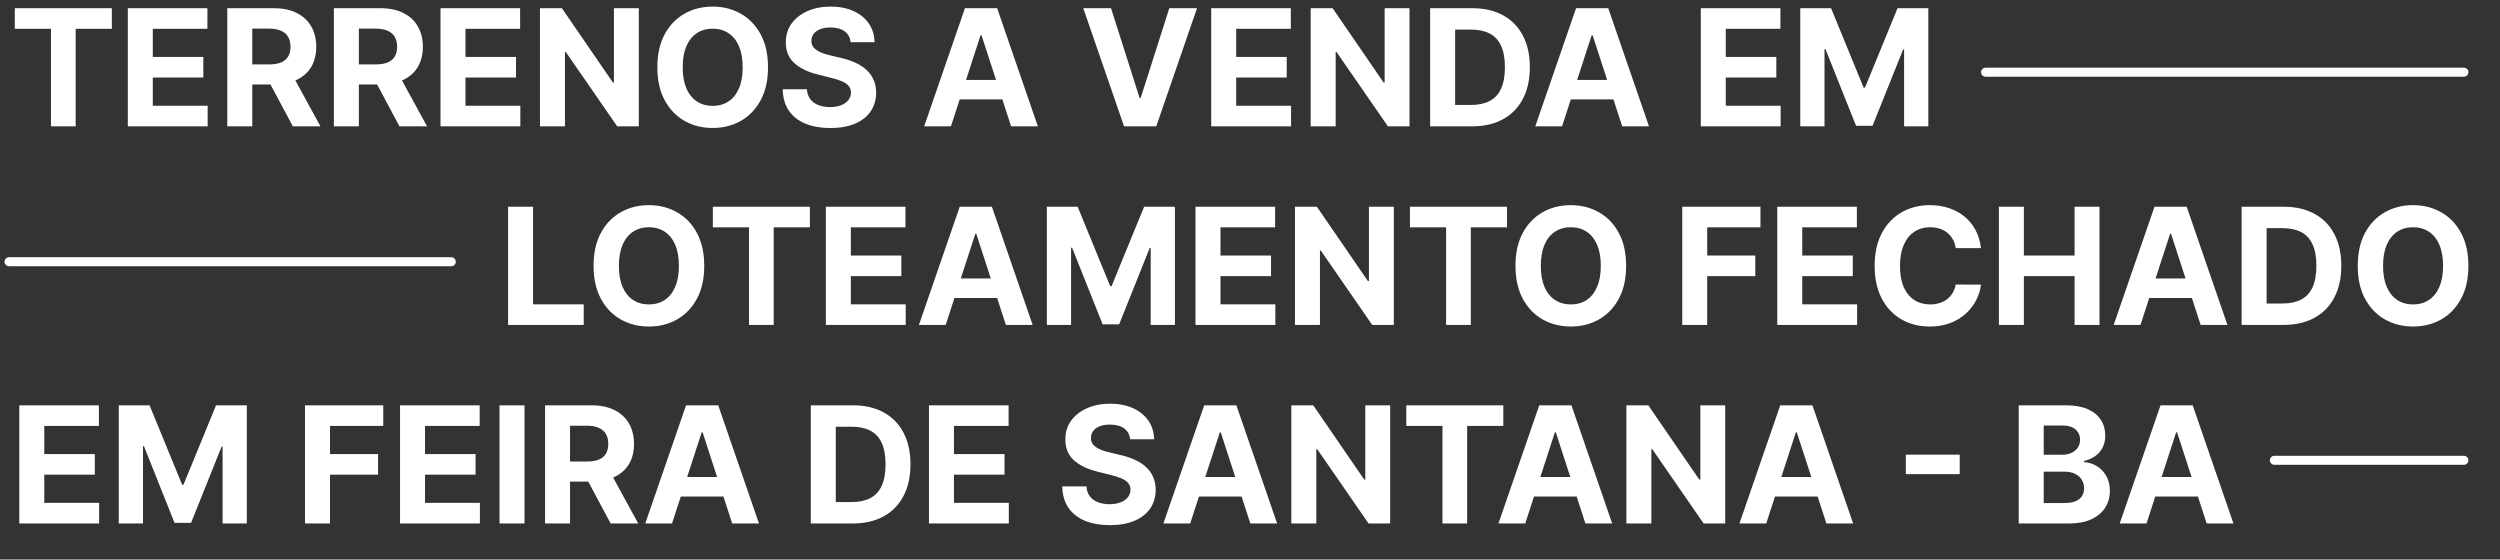 <svg xmlns="http://www.w3.org/2000/svg" width="277" height="62" viewBox="0 0 277 62" fill="none"><rect x="0" y="0" width="277" height="62" fill="#333333" stroke="none"/><path d="M1.639 3.191V0.909H12.391V3.191H8.383V14H5.647V3.191H1.639ZM14.161 14V0.909H22.982V3.191H16.929V6.31H22.528V8.592H16.929V11.718H23.008V14H14.161ZM25.183 14V0.909H30.348C31.336 0.909 32.18 1.086 32.879 1.44C33.582 1.789 34.117 2.286 34.483 2.929C34.854 3.568 35.039 4.32 35.039 5.185C35.039 6.055 34.852 6.803 34.477 7.429C34.102 8.051 33.558 8.528 32.847 8.861C32.139 9.193 31.283 9.359 30.277 9.359H26.819V7.135H29.83C30.358 7.135 30.797 7.062 31.146 6.918C31.496 6.773 31.756 6.555 31.926 6.266C32.101 5.976 32.188 5.616 32.188 5.185C32.188 4.751 32.101 4.384 31.926 4.086C31.756 3.788 31.494 3.562 31.14 3.408C30.791 3.251 30.35 3.172 29.817 3.172H27.951V14H25.183ZM32.252 8.043L35.506 14H32.45L29.267 8.043H32.252ZM36.995 14V0.909H42.16C43.149 0.909 43.992 1.086 44.691 1.44C45.394 1.789 45.929 2.286 46.296 2.929C46.666 3.568 46.852 4.32 46.852 5.185C46.852 6.055 46.664 6.803 46.289 7.429C45.914 8.051 45.371 8.528 44.659 8.861C43.952 9.193 43.095 9.359 42.09 9.359H38.632V7.135H41.642C42.171 7.135 42.61 7.062 42.959 6.918C43.308 6.773 43.568 6.555 43.739 6.266C43.913 5.976 44.001 5.616 44.001 5.185C44.001 4.751 43.913 4.384 43.739 4.086C43.568 3.788 43.306 3.562 42.953 3.408C42.603 3.251 42.162 3.172 41.629 3.172H39.763V14H36.995ZM44.065 8.043L47.318 14H44.263L41.08 8.043H44.065ZM48.808 14V0.909H57.629V3.191H51.575V6.31H57.175V8.592H51.575V11.718H57.654V14H48.808ZM70.779 0.909V14H68.388L62.693 5.761H62.597V14H59.829V0.909H62.258L67.909 9.142H68.024V0.909H70.779ZM85.095 7.455C85.095 8.882 84.825 10.097 84.284 11.098C83.747 12.099 83.014 12.864 82.085 13.393C81.16 13.917 80.12 14.179 78.965 14.179C77.802 14.179 76.758 13.915 75.833 13.386C74.909 12.858 74.178 12.093 73.641 11.092C73.104 10.09 72.835 8.878 72.835 7.455C72.835 6.027 73.104 4.812 73.641 3.811C74.178 2.81 74.909 2.047 75.833 1.523C76.758 0.994 77.802 0.73 78.965 0.73C80.12 0.73 81.16 0.994 82.085 1.523C83.014 2.047 83.747 2.81 84.284 3.811C84.825 4.812 85.095 6.027 85.095 7.455ZM82.289 7.455C82.289 6.53 82.151 5.75 81.874 5.115C81.601 4.48 81.215 3.999 80.717 3.67C80.218 3.342 79.634 3.178 78.965 3.178C78.296 3.178 77.713 3.342 77.214 3.67C76.715 3.999 76.328 4.48 76.051 5.115C75.778 5.75 75.641 6.53 75.641 7.455C75.641 8.379 75.778 9.159 76.051 9.794C76.328 10.429 76.715 10.911 77.214 11.239C77.713 11.567 78.296 11.731 78.965 11.731C79.634 11.731 80.218 11.567 80.717 11.239C81.215 10.911 81.601 10.429 81.874 9.794C82.151 9.159 82.289 8.379 82.289 7.455ZM94.247 4.674C94.196 4.158 93.977 3.758 93.589 3.472C93.201 3.187 92.675 3.044 92.01 3.044C91.558 3.044 91.177 3.108 90.866 3.236C90.555 3.359 90.316 3.532 90.15 3.754C89.988 3.975 89.907 4.227 89.907 4.508C89.898 4.742 89.947 4.947 90.054 5.121C90.165 5.296 90.316 5.447 90.508 5.575C90.7 5.699 90.921 5.808 91.173 5.901C91.424 5.991 91.692 6.067 91.978 6.131L93.154 6.413C93.725 6.54 94.249 6.711 94.727 6.924C95.204 7.137 95.617 7.399 95.967 7.71C96.316 8.021 96.587 8.388 96.778 8.81C96.974 9.232 97.075 9.715 97.079 10.261C97.075 11.062 96.87 11.756 96.465 12.345C96.065 12.928 95.485 13.382 94.727 13.706C93.972 14.026 93.062 14.185 91.997 14.185C90.94 14.185 90.02 14.023 89.236 13.7C88.456 13.376 87.847 12.896 87.408 12.261C86.973 11.622 86.745 10.832 86.724 9.89H89.402C89.432 10.329 89.558 10.695 89.779 10.989C90.005 11.279 90.305 11.499 90.68 11.648C91.06 11.793 91.488 11.865 91.965 11.865C92.434 11.865 92.841 11.797 93.186 11.661C93.535 11.524 93.806 11.335 93.998 11.092C94.19 10.849 94.285 10.57 94.285 10.254C94.285 9.96 94.198 9.713 94.023 9.513C93.853 9.312 93.602 9.142 93.269 9.001C92.941 8.861 92.538 8.733 92.061 8.618L90.636 8.26C89.532 7.991 88.66 7.572 88.021 7.001C87.382 6.43 87.065 5.661 87.069 4.693C87.065 3.901 87.276 3.208 87.702 2.616C88.132 2.023 88.722 1.561 89.472 1.229C90.222 0.896 91.075 0.73 92.029 0.73C93.001 0.73 93.849 0.896 94.573 1.229C95.302 1.561 95.869 2.023 96.273 2.616C96.678 3.208 96.887 3.894 96.9 4.674H94.247ZM105.363 14H102.397L106.916 0.909H110.483L114.996 14H112.03L108.751 3.901H108.648L105.363 14ZM105.178 8.854H112.183V11.015H105.178V8.854ZM123.102 0.909L126.267 10.855H126.388L129.558 0.909H132.627L128.114 14H124.547L120.028 0.909H123.102ZM134.202 14V0.909H143.023V3.191H136.97V6.31H142.569V8.592H136.97V11.718H143.049V14H134.202ZM156.173 0.909V14H153.783L148.087 5.761H147.991V14H145.224V0.909H147.653L153.303 9.142H153.418V0.909H156.173ZM163.101 14H158.46V0.909H163.139C164.456 0.909 165.589 1.171 166.54 1.695C167.49 2.215 168.221 2.963 168.732 3.939C169.248 4.915 169.506 6.082 169.506 7.442C169.506 8.805 169.248 9.977 168.732 10.957C168.221 11.938 167.486 12.69 166.527 13.214C165.572 13.738 164.43 14 163.101 14ZM161.228 11.629H162.986C163.804 11.629 164.492 11.484 165.05 11.194C165.613 10.9 166.035 10.446 166.316 9.832C166.601 9.214 166.744 8.418 166.744 7.442C166.744 6.474 166.601 5.684 166.316 5.07C166.035 4.457 165.615 4.005 165.057 3.715C164.498 3.425 163.81 3.281 162.992 3.281H161.228V11.629ZM173.074 14H170.108L174.627 0.909H178.194L182.707 14H179.741L176.462 3.901H176.359L173.074 14ZM172.888 8.854H179.894V11.015H172.888V8.854ZM188.448 14V0.909H197.269V3.191H191.216V6.31H196.816V8.592H191.216V11.718H197.295V14H188.448ZM199.47 0.909H202.883L206.488 9.705H206.642L210.247 0.909H213.66V14H210.975V5.479H210.867L207.479 13.936H205.651L202.263 5.447H202.154V14H199.47V0.909ZM56.296 36V22.909H59.064V33.718H64.676V36H56.296ZM78.029 29.454C78.029 30.882 77.758 32.097 77.217 33.098C76.68 34.099 75.947 34.864 75.018 35.393C74.094 35.917 73.054 36.179 71.899 36.179C70.736 36.179 69.692 35.915 68.767 35.386C67.842 34.858 67.111 34.093 66.574 33.092C66.037 32.09 65.769 30.878 65.769 29.454C65.769 28.027 66.037 26.812 66.574 25.811C67.111 24.81 67.842 24.047 68.767 23.523C69.692 22.994 70.736 22.73 71.899 22.73C73.054 22.73 74.094 22.994 75.018 23.523C75.947 24.047 76.68 24.81 77.217 25.811C77.758 26.812 78.029 28.027 78.029 29.454ZM75.223 29.454C75.223 28.53 75.084 27.75 74.807 27.115C74.535 26.48 74.149 25.999 73.65 25.671C73.152 25.342 72.568 25.178 71.899 25.178C71.23 25.178 70.646 25.342 70.148 25.671C69.649 25.999 69.261 26.48 68.984 27.115C68.712 27.75 68.575 28.53 68.575 29.454C68.575 30.379 68.712 31.159 68.984 31.794C69.261 32.429 69.649 32.91 70.148 33.239C70.646 33.567 71.23 33.731 71.899 33.731C72.568 33.731 73.152 33.567 73.65 33.239C74.149 32.91 74.535 32.429 74.807 31.794C75.084 31.159 75.223 30.379 75.223 29.454ZM78.983 25.191V22.909H89.734V25.191H85.727V36H82.991V25.191H78.983ZM91.505 36V22.909H100.326V25.191H94.273V28.31H99.872V30.592H94.273V33.718H100.352V36H91.505ZM104.783 36H101.817L106.336 22.909H109.903L114.416 36H111.45L108.171 25.901H108.068L104.783 36ZM104.597 30.854H111.603V33.015H104.597V30.854ZM115.991 22.909H119.405L123.01 31.704H123.163L126.768 22.909H130.182V36H127.497V27.479H127.388L124.001 35.936H122.172L118.785 27.447H118.676V36H115.991V22.909ZM132.462 36V22.909H141.283V25.191H135.23V28.31H140.829V30.592H135.23V33.718H141.309V36H132.462ZM154.433 22.909V36H152.042L146.347 27.761H146.251V36H143.483V22.909H145.912L151.563 31.142H151.678V22.909H154.433ZM156.221 25.191V22.909H166.973V25.191H162.965V36H160.229V25.191H156.221ZM180.175 29.454C180.175 30.882 179.905 32.097 179.364 33.098C178.827 34.099 178.094 34.864 177.165 35.393C176.24 35.917 175.2 36.179 174.045 36.179C172.882 36.179 171.838 35.915 170.913 35.386C169.989 34.858 169.258 34.093 168.721 33.092C168.184 32.09 167.915 30.878 167.915 29.454C167.915 28.027 168.184 26.812 168.721 25.811C169.258 24.81 169.989 24.047 170.913 23.523C171.838 22.994 172.882 22.73 174.045 22.73C175.2 22.73 176.24 22.994 177.165 23.523C178.094 24.047 178.827 24.81 179.364 25.811C179.905 26.812 180.175 28.027 180.175 29.454ZM177.369 29.454C177.369 28.53 177.231 27.75 176.954 27.115C176.681 26.48 176.295 25.999 175.797 25.671C175.298 25.342 174.714 25.178 174.045 25.178C173.376 25.178 172.793 25.342 172.294 25.671C171.795 25.999 171.408 26.48 171.131 27.115C170.858 27.75 170.722 28.53 170.722 29.454C170.722 30.379 170.858 31.159 171.131 31.794C171.408 32.429 171.795 32.91 172.294 33.239C172.793 33.567 173.376 33.731 174.045 33.731C174.714 33.731 175.298 33.567 175.797 33.239C176.295 32.91 176.681 32.429 176.954 31.794C177.231 31.159 177.369 30.379 177.369 29.454ZM186.392 36V22.909H195.059V25.191H189.159V28.31H194.484V30.592H189.159V36H186.392ZM196.921 36V22.909H205.742V25.191H199.689V28.31H205.288V30.592H199.689V33.718H205.768V36H196.921ZM219.493 27.492H216.693C216.642 27.13 216.538 26.808 216.38 26.527C216.222 26.241 216.02 25.999 215.773 25.798C215.526 25.598 215.24 25.445 214.916 25.338C214.597 25.232 214.249 25.178 213.874 25.178C213.197 25.178 212.607 25.347 212.104 25.683C211.601 26.016 211.211 26.501 210.934 27.141C210.657 27.776 210.518 28.547 210.518 29.454C210.518 30.388 210.657 31.172 210.934 31.807C211.215 32.442 211.607 32.921 212.11 33.245C212.613 33.569 213.195 33.731 213.855 33.731C214.226 33.731 214.569 33.682 214.884 33.584C215.204 33.486 215.487 33.343 215.734 33.156C215.982 32.964 216.186 32.731 216.348 32.459C216.514 32.186 216.629 31.875 216.693 31.526L219.493 31.538C219.42 32.139 219.239 32.719 218.95 33.277C218.664 33.831 218.278 34.327 217.793 34.766C217.311 35.201 216.736 35.546 216.067 35.802C215.402 36.053 214.65 36.179 213.81 36.179C212.643 36.179 211.599 35.915 210.678 35.386C209.762 34.858 209.038 34.093 208.505 33.092C207.977 32.09 207.712 30.878 207.712 29.454C207.712 28.027 207.981 26.812 208.518 25.811C209.055 24.81 209.783 24.047 210.704 23.523C211.624 22.994 212.66 22.73 213.81 22.73C214.569 22.73 215.272 22.837 215.92 23.05C216.572 23.263 217.149 23.574 217.652 23.983C218.155 24.388 218.564 24.884 218.879 25.472C219.199 26.06 219.403 26.734 219.493 27.492ZM221.478 36V22.909H224.245V28.31H229.864V22.909H232.625V36H229.864V30.592H224.245V36H221.478ZM237.164 36H234.198L238.717 22.909H242.284L246.797 36H243.831L240.551 25.901H240.449L237.164 36ZM236.978 30.854H243.984V33.015H236.978V30.854ZM253.013 36H248.372V22.909H253.051C254.368 22.909 255.501 23.171 256.452 23.695C257.402 24.215 258.133 24.963 258.644 25.939C259.16 26.915 259.418 28.082 259.418 29.442C259.418 30.805 259.16 31.977 258.644 32.957C258.133 33.938 257.398 34.69 256.439 35.214C255.484 35.738 254.342 36 253.013 36ZM251.14 33.629H252.898C253.716 33.629 254.404 33.484 254.962 33.194C255.525 32.9 255.947 32.446 256.228 31.832C256.513 31.215 256.656 30.418 256.656 29.442C256.656 28.474 256.513 27.684 256.228 27.07C255.947 26.457 255.527 26.005 254.969 25.715C254.411 25.425 253.722 25.28 252.904 25.28H251.14V33.629ZM273.498 29.454C273.498 30.882 273.227 32.097 272.686 33.098C272.149 34.099 271.416 34.864 270.487 35.393C269.562 35.917 268.523 36.179 267.368 36.179C266.204 36.179 265.16 35.915 264.236 35.386C263.311 34.858 262.58 34.093 262.043 33.092C261.506 32.09 261.238 30.878 261.238 29.454C261.238 28.027 261.506 26.812 262.043 25.811C262.58 24.81 263.311 24.047 264.236 23.523C265.16 22.994 266.204 22.73 267.368 22.73C268.523 22.73 269.562 22.994 270.487 23.523C271.416 24.047 272.149 24.81 272.686 25.811C273.227 26.812 273.498 28.027 273.498 29.454ZM270.692 29.454C270.692 28.53 270.553 27.75 270.276 27.115C270.003 26.48 269.618 25.999 269.119 25.671C268.621 25.342 268.037 25.178 267.368 25.178C266.699 25.178 266.115 25.342 265.616 25.671C265.118 25.999 264.73 26.48 264.453 27.115C264.18 27.75 264.044 28.53 264.044 29.454C264.044 30.379 264.18 31.159 264.453 31.794C264.73 32.429 265.118 32.91 265.616 33.239C266.115 33.567 266.699 33.731 267.368 33.731C268.037 33.731 268.621 33.567 269.119 33.239C269.618 32.91 270.003 32.429 270.276 31.794C270.553 31.159 270.692 30.379 270.692 29.454ZM2.138 58V44.909H10.959V47.191H4.906V50.31H10.505V52.592H4.906V55.718H10.984V58H2.138ZM13.159 44.909H16.573L20.178 53.705H20.331L23.936 44.909H27.35V58H24.665V49.479H24.556L21.169 57.936H19.34L15.953 49.447H15.844V58H13.159V44.909ZM33.796 58V44.909H42.464V47.191H36.564V50.31H41.888V52.592H36.564V58H33.796ZM44.325 58V44.909H53.146V47.191H47.093V50.31H52.693V52.592H47.093V55.718H53.172V58H44.325ZM58.114 44.909V58H55.347V44.909H58.114ZM60.392 58V44.909H65.556C66.545 44.909 67.389 45.086 68.088 45.44C68.791 45.789 69.326 46.285 69.692 46.929C70.063 47.568 70.248 48.32 70.248 49.185C70.248 50.055 70.061 50.803 69.686 51.429C69.311 52.051 68.767 52.528 68.056 52.861C67.348 53.193 66.492 53.359 65.486 53.359H62.028V51.135H65.039C65.567 51.135 66.006 51.062 66.356 50.918C66.705 50.773 66.965 50.555 67.135 50.266C67.31 49.976 67.397 49.616 67.397 49.185C67.397 48.751 67.31 48.384 67.135 48.086C66.965 47.788 66.703 47.562 66.349 47.408C66 47.251 65.559 47.172 65.026 47.172H63.159V58H60.392ZM67.461 52.043L70.715 58H67.659L64.476 52.043H67.461ZM74.461 58H71.495L76.014 44.909H79.581L84.093 58H81.127L77.848 47.901H77.746L74.461 58ZM74.275 52.854H81.281V55.015H74.275V52.854ZM94.476 58H89.835V44.909H94.514C95.831 44.909 96.964 45.171 97.915 45.695C98.865 46.215 99.596 46.963 100.107 47.939C100.623 48.915 100.881 50.082 100.881 51.442C100.881 52.805 100.623 53.977 100.107 54.957C99.596 55.938 98.861 56.69 97.902 57.214C96.947 57.738 95.805 58 94.476 58ZM92.603 55.629H94.361C95.179 55.629 95.867 55.484 96.425 55.194C96.988 54.9 97.41 54.446 97.691 53.832C97.976 53.215 98.119 52.418 98.119 51.442C98.119 50.474 97.976 49.684 97.691 49.07C97.41 48.457 96.99 48.005 96.432 47.715C95.873 47.425 95.185 47.281 94.367 47.281H92.603V55.629ZM102.931 58V44.909H111.752V47.191H105.699V50.31H111.298V52.592H105.699V55.718H111.777V58H102.931ZM125.22 48.674C125.169 48.158 124.949 47.758 124.561 47.472C124.174 47.187 123.647 47.044 122.983 47.044C122.531 47.044 122.15 47.108 121.838 47.236C121.527 47.359 121.289 47.532 121.123 47.754C120.961 47.975 120.88 48.227 120.88 48.508C120.871 48.742 120.92 48.947 121.027 49.121C121.137 49.296 121.289 49.447 121.48 49.575C121.672 49.699 121.894 49.807 122.145 49.901C122.397 49.991 122.665 50.068 122.951 50.131L124.127 50.413C124.698 50.541 125.222 50.711 125.699 50.924C126.176 51.137 126.59 51.399 126.939 51.71C127.289 52.021 127.559 52.388 127.751 52.81C127.947 53.231 128.047 53.715 128.051 54.261C128.047 55.062 127.843 55.756 127.438 56.344C127.037 56.928 126.458 57.382 125.699 57.706C124.945 58.026 124.035 58.185 122.97 58.185C121.913 58.185 120.993 58.023 120.208 57.7C119.429 57.376 118.819 56.896 118.38 56.261C117.946 55.622 117.718 54.832 117.696 53.89H120.375C120.404 54.329 120.53 54.695 120.752 54.989C120.978 55.279 121.278 55.499 121.653 55.648C122.032 55.793 122.461 55.865 122.938 55.865C123.407 55.865 123.814 55.797 124.159 55.66C124.508 55.524 124.779 55.334 124.971 55.092C125.162 54.849 125.258 54.57 125.258 54.254C125.258 53.96 125.171 53.713 124.996 53.513C124.826 53.312 124.574 53.142 124.242 53.001C123.914 52.861 123.511 52.733 123.034 52.618L121.608 52.26C120.505 51.992 119.633 51.572 118.994 51.001C118.355 50.43 118.037 49.66 118.042 48.693C118.037 47.901 118.248 47.208 118.674 46.616C119.105 46.023 119.695 45.561 120.445 45.229C121.195 44.896 122.047 44.73 123.002 44.73C123.973 44.73 124.821 44.896 125.546 45.229C126.275 45.561 126.841 46.023 127.246 46.616C127.651 47.208 127.86 47.894 127.873 48.674H125.22ZM131.871 58H128.905L133.424 44.909H136.991L141.504 58H138.538L135.259 47.901H135.156L131.871 58ZM131.685 52.854H138.691V55.015H131.685V52.854ZM154.029 44.909V58H151.638L145.943 49.761H145.847V58H143.079V44.909H145.508L151.159 53.142H151.274V44.909H154.029ZM155.817 47.191V44.909H166.568V47.191H162.561V58H159.825V47.191H155.817ZM168.996 58H166.03L170.549 44.909H174.116L178.629 58H175.663L172.384 47.901H172.281L168.996 58ZM168.81 52.854H175.816V55.015H168.81V52.854ZM191.154 44.909V58H188.763L183.068 49.761H182.972V58H180.204V44.909H182.633L188.284 53.142H188.399V44.909H191.154ZM195.697 58H192.731L197.25 44.909H200.817L205.33 58H202.364L199.085 47.901H198.982L195.697 58ZM195.512 52.854H202.517V55.015H195.512V52.854ZM217.137 50.374V52.535H211.167V50.374H217.137ZM223.675 58V44.909H228.916C229.879 44.909 230.683 45.052 231.326 45.337C231.97 45.623 232.453 46.019 232.777 46.526C233.101 47.029 233.263 47.609 233.263 48.265C233.263 48.776 233.161 49.226 232.956 49.614C232.752 49.997 232.47 50.312 232.112 50.56C231.759 50.803 231.354 50.975 230.898 51.077V51.205C231.396 51.227 231.863 51.367 232.298 51.627C232.737 51.887 233.093 52.251 233.365 52.72C233.638 53.185 233.774 53.739 233.774 54.382C233.774 55.077 233.602 55.697 233.257 56.242C232.916 56.783 232.411 57.212 231.742 57.527C231.073 57.842 230.248 58 229.268 58H223.675ZM226.443 55.737H228.699C229.47 55.737 230.033 55.59 230.387 55.296C230.74 54.998 230.917 54.602 230.917 54.107C230.917 53.745 230.83 53.425 230.655 53.148C230.48 52.871 230.231 52.654 229.907 52.496C229.588 52.339 229.206 52.26 228.763 52.26H226.443V55.737ZM226.443 50.387H228.494C228.874 50.387 229.21 50.321 229.504 50.189C229.803 50.053 230.037 49.861 230.208 49.614C230.382 49.367 230.47 49.07 230.47 48.725C230.47 48.252 230.301 47.871 229.965 47.581C229.632 47.291 229.159 47.146 228.546 47.146H226.443V50.387ZM237.832 58H234.866L239.385 44.909H242.952L247.464 58H244.499L241.219 47.901H241.117L237.832 58ZM237.646 52.854H244.652V55.015H237.646V52.854Z" fill="white"></path><path d="M220 8H273" stroke="white" stroke-linecap="round"></path><path d="M252 51L273 51" stroke="white" stroke-linecap="round"></path><path d="M1 29L50 29" stroke="white" stroke-linecap="round"></path></svg>